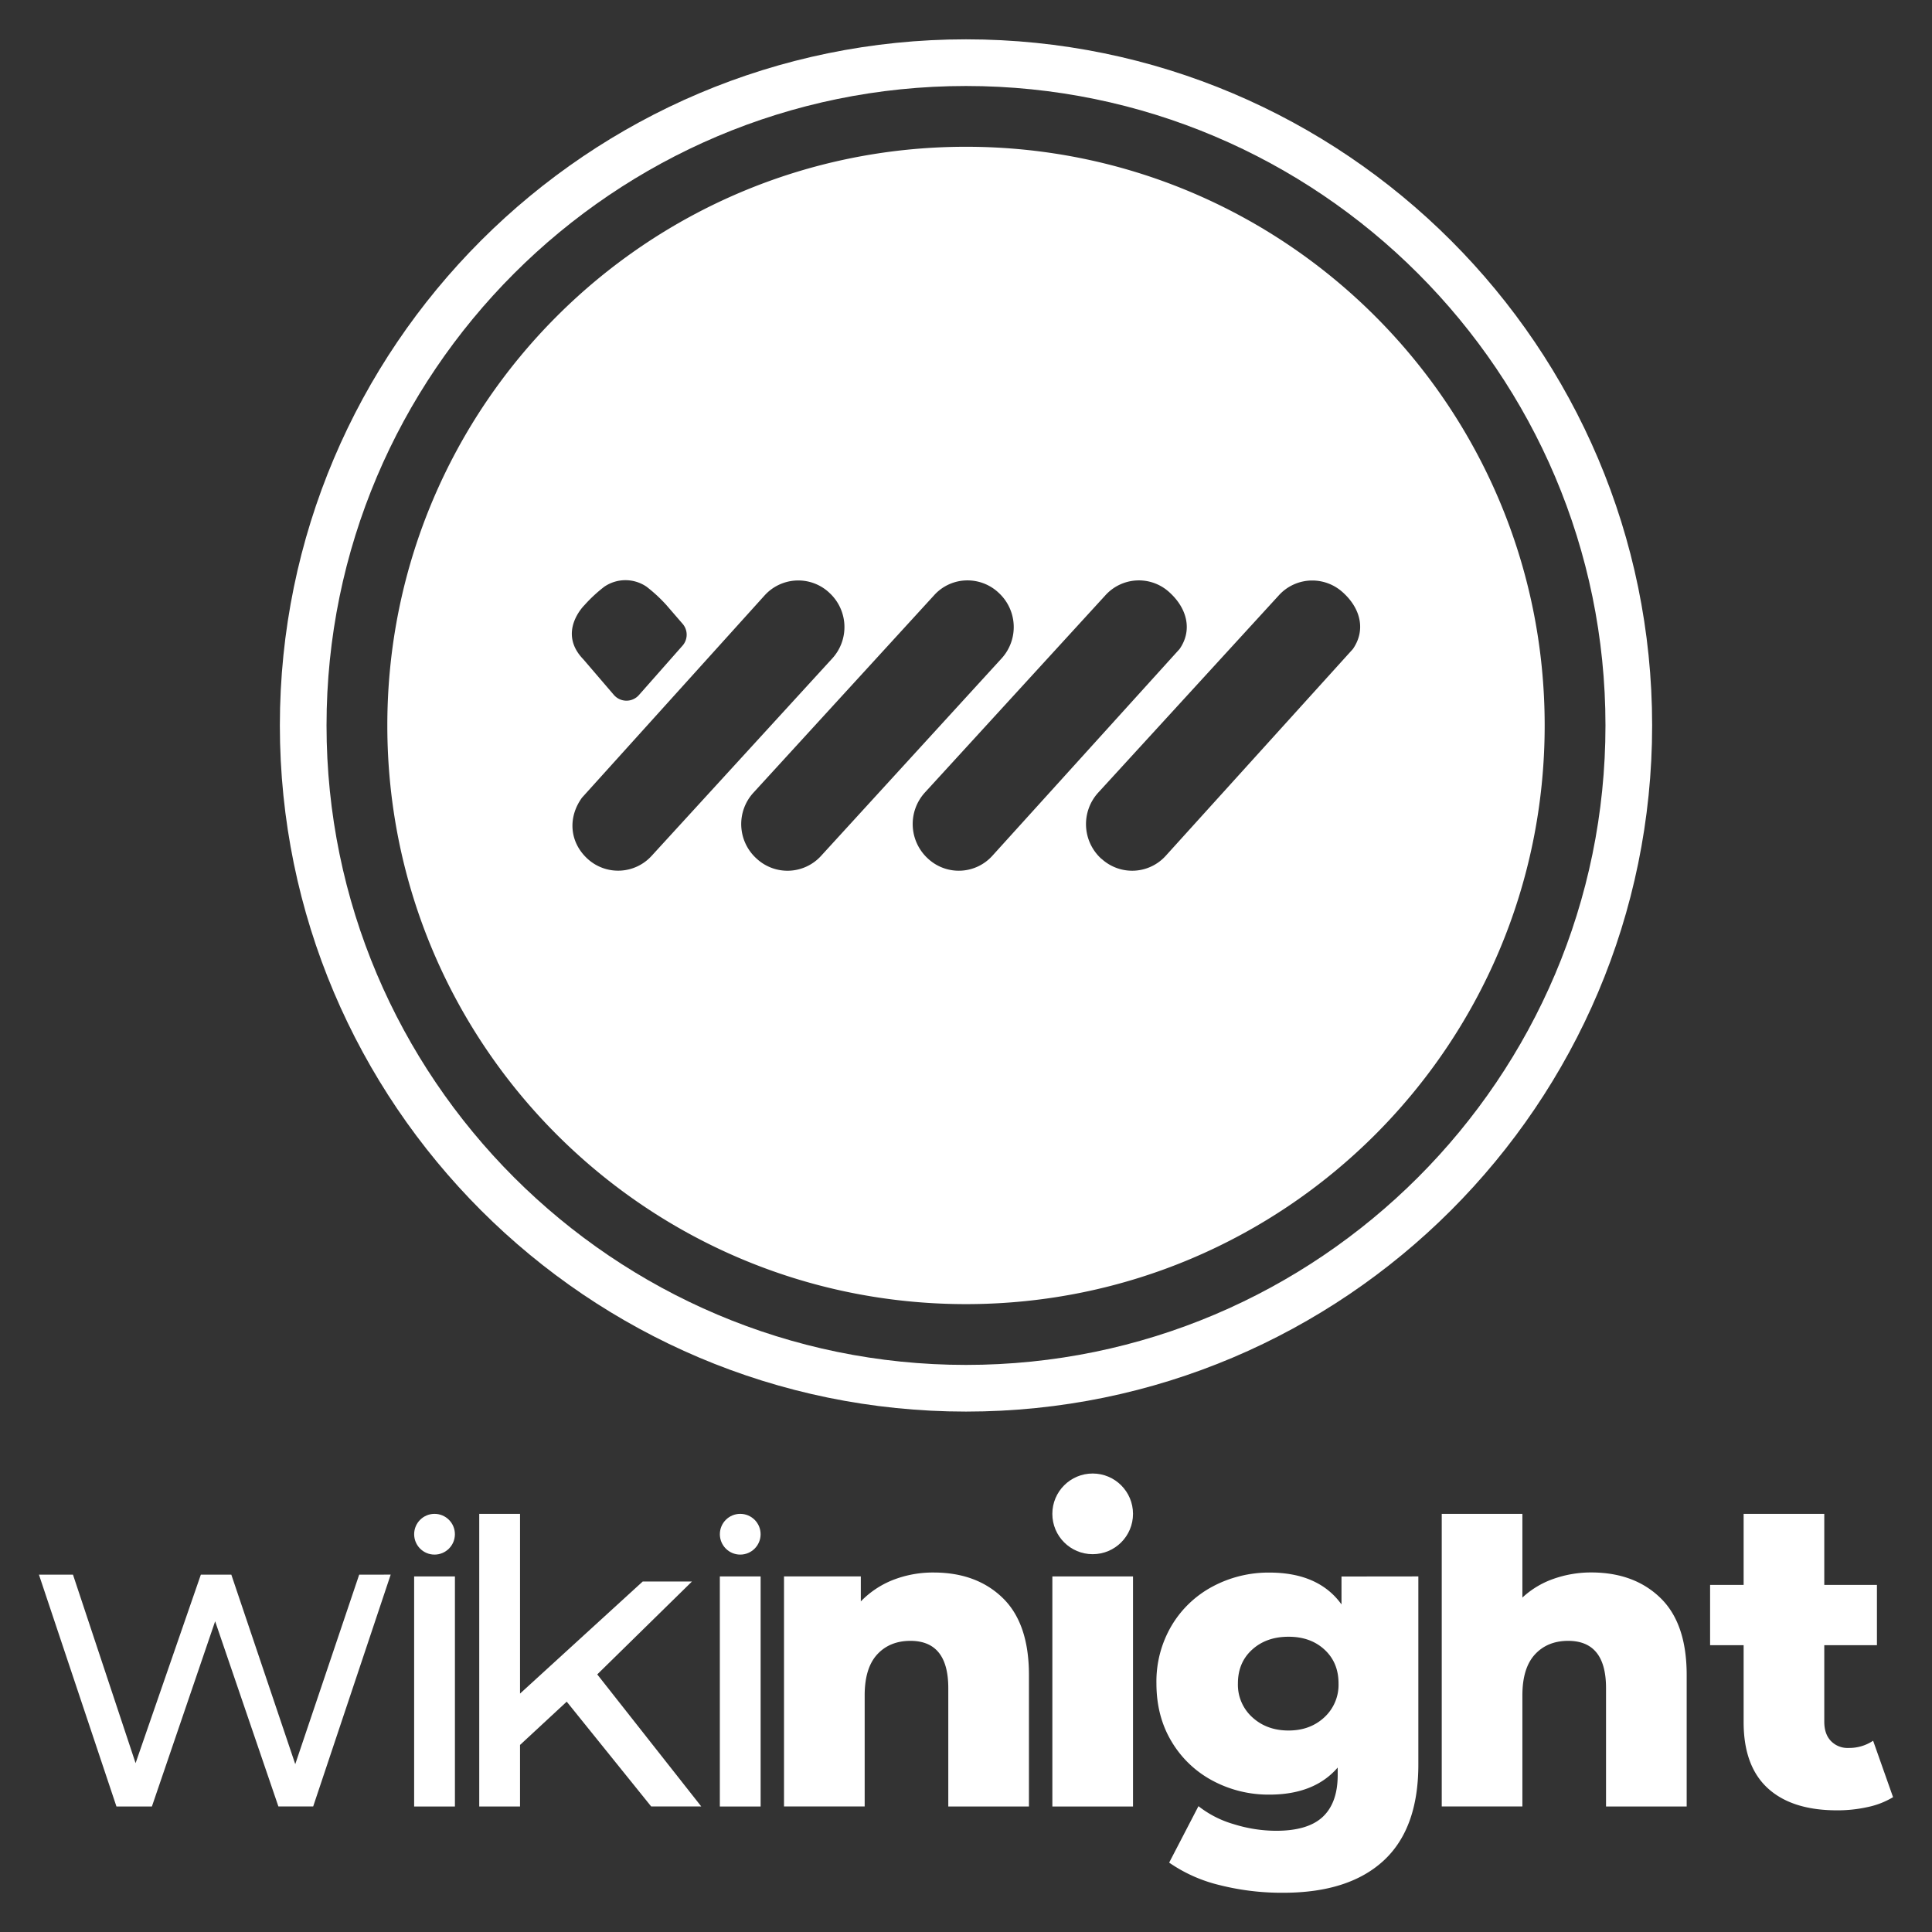 <svg xmlns="http://www.w3.org/2000/svg" viewBox="0 0 900 900"><rect x="0" y="0" width="900" height="900" fill="#333333" stroke="none"/><defs><style>.cls-1{fill:#fff;}</style></defs><title>A</title><g id="Layer_2" data-name="Layer 2"><path class="cls-1" d="M450,24.29c-173.23,0-313.66,140.43-313.66,313.65S276.77,651.6,450,651.6,763.66,511.17,763.66,337.94,623.23,24.29,450,24.29Zm0,617.51c-167.81,0-303.85-136-303.85-303.86S282.19,34.09,450,34.09s303.86,136,303.86,303.85S617.81,641.8,450,641.8Z"/><path class="cls-1" d="M450,657.57c-176.24,0-319.63-143.38-319.63-319.63S273.76,18.32,450,18.32,769.63,161.7,769.63,337.94,626.24,657.57,450,657.57Zm0-617.51c-164.25,0-297.89,133.63-297.89,297.88S285.75,635.83,450,635.83,747.89,502.2,747.89,337.94,614.26,40.06,450,40.06Z"/><path class="cls-1" d="M450,68.37c-148.88,0-269.57,120.69-269.57,269.57S301.12,607.51,450,607.51,719.57,486.82,719.57,337.94,598.88,68.37,450,68.37ZM272.27,281.89a67,67,0,0,1,9.27-8.6,17.44,17.44,0,0,1,19.62,0,70.18,70.18,0,0,1,9.3,8.6l7.45,8.62.07.08a7.73,7.73,0,0,1-.05,10.2l-20.3,23a7.74,7.74,0,0,1-11.68-.09l-14.21-16.57C259.39,294.39,272.27,281.89,272.27,281.89Zm1.57,118.3c-8.62-7.79-9.39-19.44-2.72-28.61l85.06-94.21A21.14,21.14,0,0,1,386,275.82l.25.24a21.65,21.65,0,0,1,1.43,30.69l-84.08,91.89A21.1,21.1,0,0,1,273.84,400.19Zm78.85,0-.34-.31A21.64,21.64,0,0,1,351,369.24l84.07-91.87a20.82,20.82,0,0,1,15.61-7,21.17,21.17,0,0,1,14.18,5.44l.25.24a21.67,21.67,0,0,1,1.44,30.7l-84,91.88A21.14,21.14,0,0,1,352.69,400.19Zm79.83,0-.26-.24a21.8,21.8,0,0,1-1.33-30.85l83.95-91.73a21,21,0,0,1,29.77-1.55c8.63,7.77,10.79,18,4.83,26.53l-87.19,96.29A21.06,21.06,0,0,1,432.52,400.19Zm197.7-97.84-87.15,96.29a21.08,21.08,0,0,1-29.79,1.55L513,400a21.78,21.78,0,0,1-1.35-30.83l84-91.75a21,21,0,0,1,15.65-7,21.18,21.18,0,0,1,14.15,5.45C634.09,283.59,636.19,293.78,630.22,302.35Z"/><path class="cls-1" d="M182,733.52l-36.11,108h-16.2l-29.47-86.26L70.76,841.54H54.25l-36.11-108H34l29.16,87.8,30.4-87.8h14.2l29.78,88.27,29.78-88.27Z"/><path class="cls-1" d="M192.92,734.36h19V841.54h-19Z"/><path class="cls-1" d="M264,792.7l-21.75,20.16v28.68h-19V705.21h19v83.73l57.15-52.21h22.94L278.22,780l48.44,61.5H303.33Z"/><path class="cls-1" d="M335.33,734.36h19V841.54h-19Z"/><path class="cls-1" d="M467.16,744.45q12.16,11.87,12.16,35.79v61.3H441.75V786.37q0-21.95-17.59-22-9.71,0-15.53,6.33t-5.83,19v51.81H365.22V734.36H401V746a42.63,42.63,0,0,1,15-10,51.1,51.1,0,0,1,19-3.46Q455,732.58,467.16,744.45Z"/><path class="cls-1" d="M490.23,734.36H527.8V841.54H490.23Z"/><path class="cls-1" d="M660.72,734.36V822q0,29.87-16.22,44.79t-46.66,14.93a118.44,118.44,0,0,1-29.67-3.56,69.94,69.94,0,0,1-23.53-10.48l13.65-26.3a48.11,48.11,0,0,0,16.51,8.41,66.84,66.84,0,0,0,19.67,3.06q14.84,0,21.75-6.52t6.93-19.38v-3.56Q612.28,836,591.31,836a55.11,55.11,0,0,1-26.3-6.42,48.9,48.9,0,0,1-19.18-18.19q-7.12-11.77-7.12-27.2a51.1,51.1,0,0,1,7.12-27A48.9,48.9,0,0,1,565,739a55.11,55.11,0,0,1,26.3-6.43q22.94,0,33.62,14.83v-13ZM616.92,800a20.57,20.57,0,0,0,6.62-15.82q0-9.69-6.53-15.72t-16.8-6q-10.29,0-16.91,6t-6.63,15.72A20.42,20.42,0,0,0,583.4,800q6.72,6.13,16.81,6.14T616.92,800Z"/><path class="cls-1" d="M773.56,744.45q12.16,11.87,12.16,35.79v61.3H748.15V786.37q0-21.95-17.6-22-9.69,0-15.52,6.33t-5.84,19v51.81H671.62V705.21h37.57v39a41.13,41.13,0,0,1,14.44-8.7,52.49,52.49,0,0,1,17.8-3Q761.4,732.58,773.56,744.45Z"/><path class="cls-1" d="M881.86,837.19a37.73,37.73,0,0,1-11.57,4.55,64.48,64.48,0,0,1-14.54,1.58q-21,0-32.23-10.28t-11.27-30.65v-36H796.63V738.32h15.62V705.21h37.57v33.11h24.53V766.4H849.82V802c0,3.83,1,6.82,3.07,9a10.7,10.7,0,0,0,8.21,3.26,20,20,0,0,0,11.47-3.36Z"/><circle class="cls-1" cx="202.42" cy="714.7" r="9.49"/><circle class="cls-1" cx="509.01" cy="705.21" r="18.79"/><circle class="cls-1" cx="344.83" cy="714.7" r="9.49"/></g></svg>